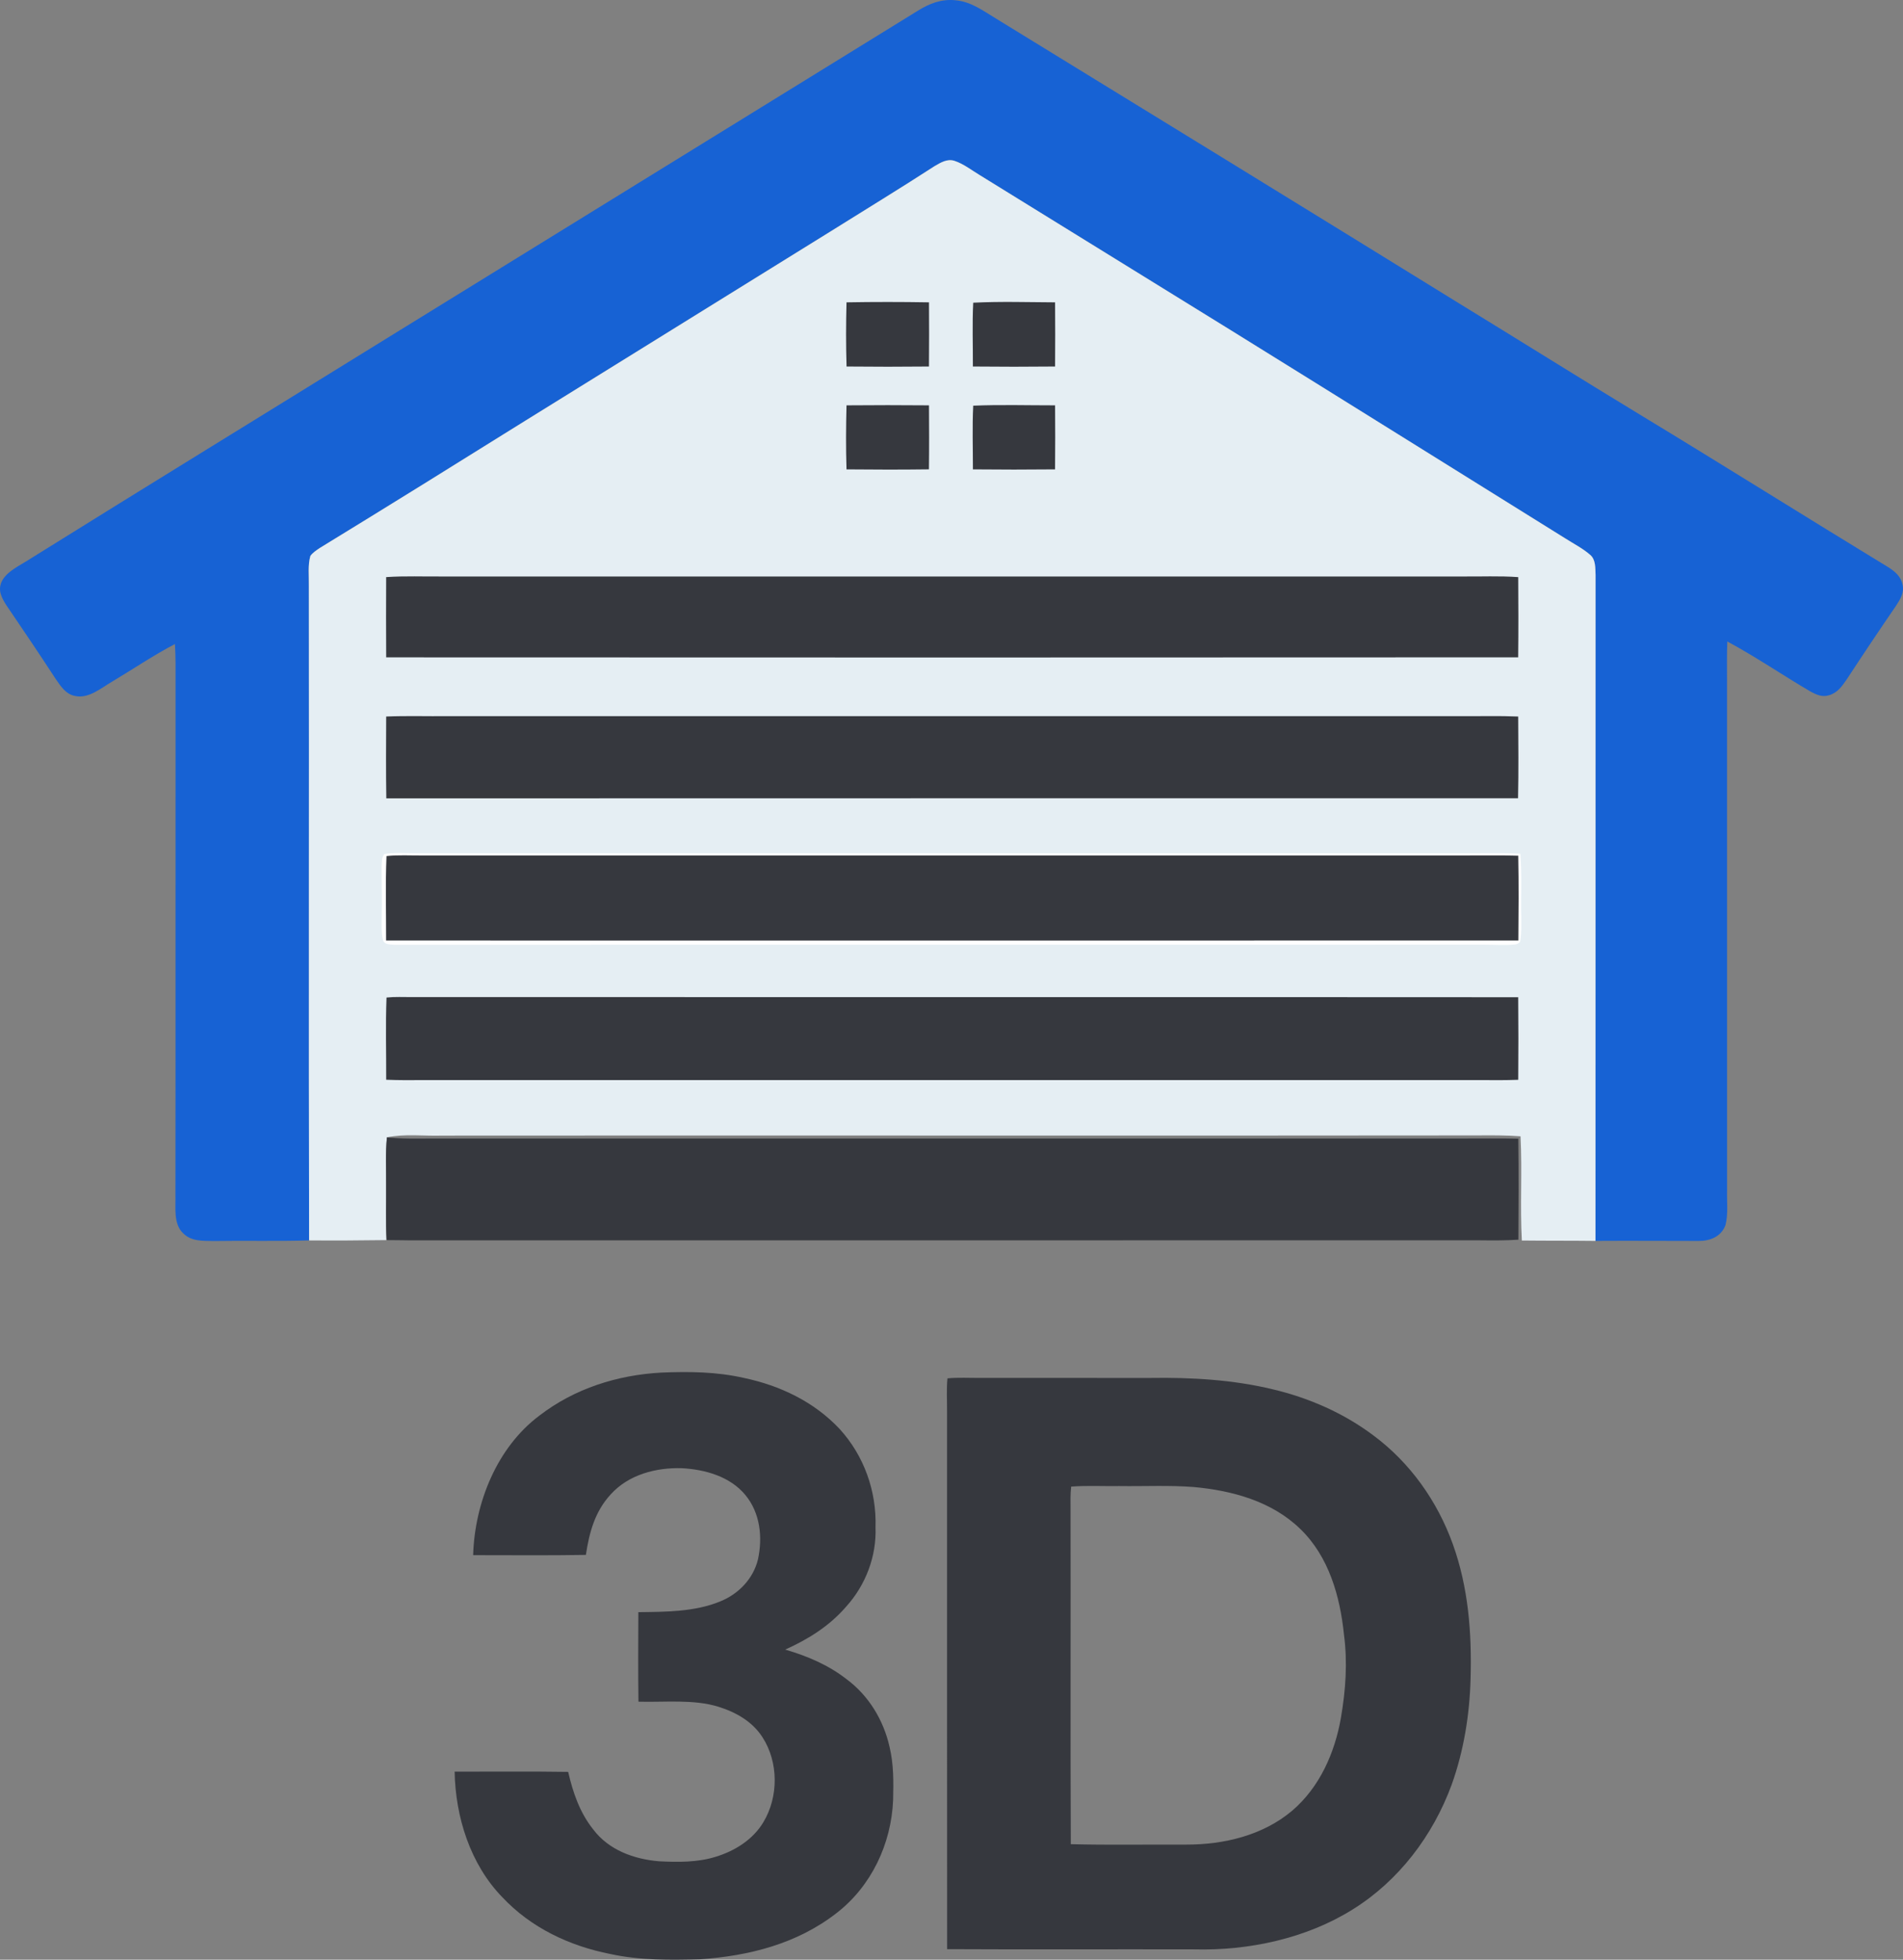 <?xml version="1.0" encoding="UTF-8" standalone="no"?>
<svg
   version="1.1"
   viewBox="0 0 739.524 761.598"
   width="739.524pt"
   height="761.598pt"
   id="svg16"
   xmlns="http://www.w3.org/2000/svg"
   xmlns:svg="http://www.w3.org/2000/svg">
  <rect x="0" y="0" width="739.524" height="761.598" fill="#808080" stroke="none"/>
  <defs
     id="defs16" />
  <path
     d="m 371.094,0.088 c 6.2,0.44 10.99,4.14 16.13,7.23 60.1,36.87 120.19,73.77 180.17,110.82 23.36,14.31 46.56,28.84 69.97,43.05 32.35,19.6 64.34,39.71 96.64,59.37 2.55,1.68 4.74,3.54 5.35,6.69 0.7,3.13 -0.88,5.57 -2.48,8.09 -6.52,9.51 -12.94,19.09 -19.25,28.74 -1.86,2.68 -3.61,5.23 -6.94,6.14 -2.58,0.78 -4.73,-0.21 -6.97,-1.39 -10.89,-6.36 -21.36,-13.57 -32.47,-19.53 -0.19,5.07 -0.12,10.14 -0.11,15.21 0,66 0,132 0.02,198 -0.11,4.42 0.48,9.25 -0.6,13.56 -1.65,4.49 -5.95,6.24 -10.47,6.2 -13.35,-0.01 -26.7,-0.1 -40.06,-0.02 0.05,-86.25 0,-172.52 0.03,-258.78 -0.13,-2.62 0.12,-5.98 -2.1,-7.84 -2.87,-2.52 -6.43,-4.32 -9.64,-6.37 -43.36,-26.98 -86.66,-54.06 -130.06,-80.96 -32.56,-20.11 -65.11,-40.22 -97.67,-60.34 -3.09,-1.87 -6.23,-4.33 -9.68,-5.45 -2.84,-0.9 -5.4,0.7 -7.77,2.09 -13.38,8.67 -27.03,16.98 -40.55,25.45 -39.51,24.47 -79.02,48.98 -118.51,73.49 -26.49,16.54 -53.03,33.04 -79.67,49.34 -1.33,0.88 -2.86,1.87 -3.79,3.18 -1.03,3.59 -0.51,7.74 -0.59,11.45 0.11,84.84 -0.11,169.71 0.1,254.55 -12.36,0.39 -24.73,0.03 -37.1,0.24 -4.17,-0.09 -8.61,0.23 -11.8,-2.97 -3.91,-3.61 -2.91,-10.02 -3.05,-14.82 0.11,-69 -0.01,-138.01 0.05,-207 -0.02,-2.41 -0.12,-4.81 -0.25,-7.21 -8.41,4.4 -16.33,9.79 -24.49,14.65 -4.23,2.47 -9.11,6.7 -14.31,5.53 -3.6,-0.66 -5.6,-3.81 -7.52,-6.59 -6.3,-9.67 -12.76,-19.23 -19.24,-28.76 -1.8,-2.85 -3.3,-5.64 -1.8,-9.02 1.87,-4.11 7.5,-6.5 11.11,-8.92 45.41,-28.32 91.04,-56.29 136.55,-84.45 69.52,-42.84 138.92,-85.75 208.43,-128.58 4.4,-2.75 9.1,-4.59 14.39,-4.07 z"
     fill="#ed3b34"
     id="path2"
     style="fill:#1762d4;fill-opacity:1" />
  <path
     d="m 370.904,62.508 c 3.45,1.12 6.59,3.58 9.68,5.45 32.56,20.12 65.11,40.23 97.67,60.34 43.4,26.9 86.7,53.98 130.06,80.96 3.21,2.05 6.77,3.85 9.64,6.37 2.22,1.86 1.97,5.22 2.1,7.84 -0.03,86.26 0.02,172.53 -0.03,258.78 -9.54,-0.11 -19.08,-0.04 -28.62,-0.15 -0.75,-13.47 0.18,-27.02 -0.52,-40.5 -5.61,-0.43 -11.22,-0.39 -16.84,-0.35 -133.96,0.17 -268.04,-0.05 -402,0.07 -7.62,0.24 -14.5,-0.78 -21.68,0.69 -0.63,6.22 -0.26,12.26 -0.32,18.5 0.05,7.14 -0.17,14.3 0.16,21.43 -10.02,0.14 -20.06,0.2 -30.08,0.12 -0.21,-84.84 0.01,-169.71 -0.1,-254.55 0.08,-3.71 -0.44,-7.86 0.59,-11.45 0.93,-1.31 2.46,-2.3 3.79,-3.18 26.64,-16.3 53.18,-32.8 79.67,-49.34 39.49,-24.51 79,-49.02 118.51,-73.49 13.52,-8.47 27.17,-16.78 40.55,-25.45 2.37,-1.39 4.93,-2.99 7.77,-2.09 z"
     fill="#e5eef3"
     id="path3" />
  <path
     d="m 328.964,117.498 c 10.66,-0.19 21.38,-0.18 32.05,0 0.06,8.31 0.06,16.63 -0.01,24.94 -10.66,0.11 -21.35,0.11 -32.02,0 -0.26,-8.3 -0.24,-16.64 -0.02,-24.94 z"
     fill="#36383e"
     id="path4" />
  <path
     d="m 378.204,117.638 c 10.55,-0.53 21.24,-0.19 31.81,-0.14 0.06,8.31 0.07,16.63 0,24.94 -10.64,0.11 -21.3,0.11 -31.94,0 0.04,-8.25 -0.29,-16.57 0.13,-24.8 z"
     fill="#36383e"
     id="path5" />
  <path
     d="m 328.964,157.528 c 10.68,-0.09 21.37,-0.1 32.05,0 0.05,8.29 0.09,16.58 -0.02,24.87 -10.67,0.14 -21.36,0.12 -32.03,0.01 -0.27,-8.28 -0.21,-16.6 0,-24.88 z"
     fill="#36383e"
     id="path6" />
  <path
     d="m 378.204,157.658 c 10.56,-0.44 21.23,-0.12 31.81,-0.13 0.06,8.29 0.08,16.59 -0.01,24.88 -10.63,0.11 -21.29,0.11 -31.92,0 0.02,-8.24 -0.29,-16.53 0.12,-24.75 z"
     fill="#36383e"
     id="path7" />
  <path
     d="m 150.064,224.278 c 7.34,-0.5 14.63,-0.17 21.98,-0.24 132,0 264,0 396,0 7.35,0.08 14.62,-0.28 21.95,0.25 0.07,10.39 0.1,20.78 -0.02,31.17 -146.62,0.09 -293.28,0.08 -439.9,0.01 -0.08,-10.4 -0.05,-20.8 -0.01,-31.19 z"
     fill="#36383e"
     id="path8" />
  <path
     d="m 150.074,278.458 c 7.99,-0.32 15.97,-0.06 23.97,-0.14 131.33,-0.01 262.67,-0.01 394,0 7.32,0.05 14.62,-0.17 21.94,0.14 0.06,10.59 0.17,21.19 -0.06,31.77 -146.59,0.03 -293.21,-0.03 -439.8,0.04 -0.18,-10.6 -0.09,-21.21 -0.05,-31.81 z"
     fill="#36383e"
     id="path9" />
  <path
     d="m 149.434,331.878 c 4.13,-0.61 8.44,-0.27 12.61,-0.29 137.67,0 275.33,0.01 413,0.01 5.26,-0.07 10.51,-0.09 15.77,0.18 0.67,8.25 0.16,16.46 0.36,24.72 0,3.16 0.15,6.48 -0.46,9.58 -0.58,0.57 -1.21,0.89 -1.91,0.95 -3.88,0.42 -7.86,0.08 -11.76,0.1 -141.34,0.02 -282.71,-0.02 -424.05,0.03 -1.41,-0.2 -3.28,0.02 -4.05,-1.47 -0.87,-2.88 -0.58,-6.2 -0.61,-9.19 0.19,-6.68 -0.07,-13.36 -0.02,-20.05 0.13,-1.59 -0.05,-3.33 1.12,-4.57 z"
     fill="#ffffff"
     id="path10" />
  <path
     d="m 150.194,332.698 c 4.57,-0.5 9.25,-0.19 13.85,-0.23 134.67,0 269.33,-0.01 404,0 7.32,0.04 14.64,-0.14 21.96,0.09 0.21,10.97 0.14,21.97 0.04,32.94 -146.62,0.05 -293.37,0.03 -440,0.01 0.02,-10.92 -0.3,-21.92 0.15,-32.81 z"
     fill="#36383e"
     id="path11" />
  <path
     d="m 150.204,387.668 c 3.25,-0.33 6.58,-0.17 9.84,-0.17 143.29,0.05 286.65,-0.05 429.94,0.05 0.11,10.69 0.09,21.39 0.01,32.09 -4.98,0.19 -9.96,0.16 -14.95,0.11 -136.67,0 -273.33,0 -410,0 -4.99,0.05 -9.98,0.08 -14.97,-0.13 0.05,-10.63 -0.29,-21.33 0.13,-31.95 z"
     fill="#36383e"
     id="path12" />
  <path
     d="m 150.364,442.008 c 5.91,0.63 11.76,0.45 17.68,0.44 133.33,-0.01 266.67,0 400,0 7.33,0.04 14.65,-0.13 21.98,0.07 0.18,13.08 0.11,26.18 0.03,39.26 -5,0.33 -10,0.3 -15.01,0.24 -138.67,0 -277.33,0 -416,0.01 -2.94,-0.03 -5.89,-0.09 -8.84,-0.09 -0.33,-7.13 -0.11,-14.29 -0.16,-21.43 0.06,-6.24 -0.31,-12.28 0.32,-18.5 z"
     fill="#36383e"
     id="path13" />
  <path
     d="m 257.004,533.428 c 10.83,-0.45 21.4,-0.34 32.02,2.06 14.09,2.96 27.29,9.24 37.24,19.82 9.48,10.38 14.42,24.16 13.97,38.2 0.45,11.3 -3.83,22.47 -11.37,30.83 -6.5,7.55 -14.71,12.68 -23.72,16.74 8.58,2.51 16.74,5.96 23.84,11.5 8.6,6.38 14.36,15.89 16.7,26.29 1.65,6.91 1.55,13.63 1.39,20.68 -0.71,17.02 -8.44,33.48 -22.03,43.96 -15.33,11.92 -33.91,16.6 -52.98,17.93 -11.74,0.29 -23.3,0.46 -34.85,-2.05 -15.89,-3.13 -30.8,-10.15 -41.99,-22.06 -12.48,-12.81 -18.24,-31.22 -18.55,-48.82 14.7,0.04 29.42,-0.14 44.12,0.09 1.88,8.11 4.5,15.81 9.76,22.4 6.05,8.01 15.81,11.52 25.52,12.35 7.37,0.36 14.93,0.47 22.04,-1.75 7.44,-2.26 14.5,-6.67 18.55,-13.46 5.92,-9.85 5.9,-23.24 -0.32,-32.94 -3.88,-6.1 -10.32,-9.79 -17.09,-11.88 -9.59,-3.04 -21.1,-1.71 -31.15,-2 -0.16,-11.59 -0.08,-23.2 -0.04,-34.79 10.51,-0.12 21.95,-0.09 31.83,-4.18 7.1,-2.87 12.8,-8.75 14.65,-16.28 1.88,-8.65 0.89,-18.13 -4.94,-25.13 -5.94,-7.15 -15.57,-9.85 -24.53,-10.35 -10.11,-0.32 -20.79,2.45 -27.77,10.19 -6.13,6.67 -8.3,14.77 -9.63,23.5 -14.59,0.26 -29.2,0.09 -43.8,0.1 0.57,-20.23 9.21,-41.88 25.77,-54.26 13.65,-10.51 30.27,-15.76 47.36,-16.69 z"
     fill="#36383e"
     id="path14" />
  <path
     id="path15"
     d="M 374.612 535.44 C 372.464 535.427 370.319 535.463 368.194 535.668 C 367.774 539.918 368.065 544.248 368.035 548.508 C 368.055 618.158 368.004 687.869 368.064 757.499 C 400.054 757.669 432.053 757.498 464.043 757.578 C 485.153 758.148 507.594 753.368 525.624 742.088 C 543.594 730.928 556.875 713.337 564.125 693.587 C 568.825 680.487 571.114 666.397 571.474 652.507 C 571.994 634.677 570.644 616.908 564.554 600.018 C 558.544 583.348 547.964 568.427 533.704 557.837 C 522.144 549.157 508.643 543.238 494.613 539.928 C 479.193 536.188 462.864 535.257 447.044 535.507 C 425.044 535.507 403.044 535.519 381.044 535.499 C 378.909 535.514 376.759 535.452 374.612 535.44 z M 435.044 577.528 C 444.644 577.668 454.324 577.158 463.894 577.898 C 478.874 579.268 494.284 583.448 505.324 594.218 C 516.404 604.918 520.774 620.409 522.284 635.309 C 523.714 646.089 522.934 656.848 521.104 667.528 C 518.744 681.158 512.854 694.528 502.184 703.658 C 490.834 713.268 475.643 716.888 461.043 716.858 C 446.083 716.788 431.084 717.078 416.124 716.698 C 415.924 673.308 416.124 629.897 416.024 586.507 C 416.014 583.607 415.925 580.627 416.265 577.737 C 422.495 577.257 428.794 577.638 435.044 577.528 z "
     style="fill:#36383e;fill-opacity:1" />
</svg>
